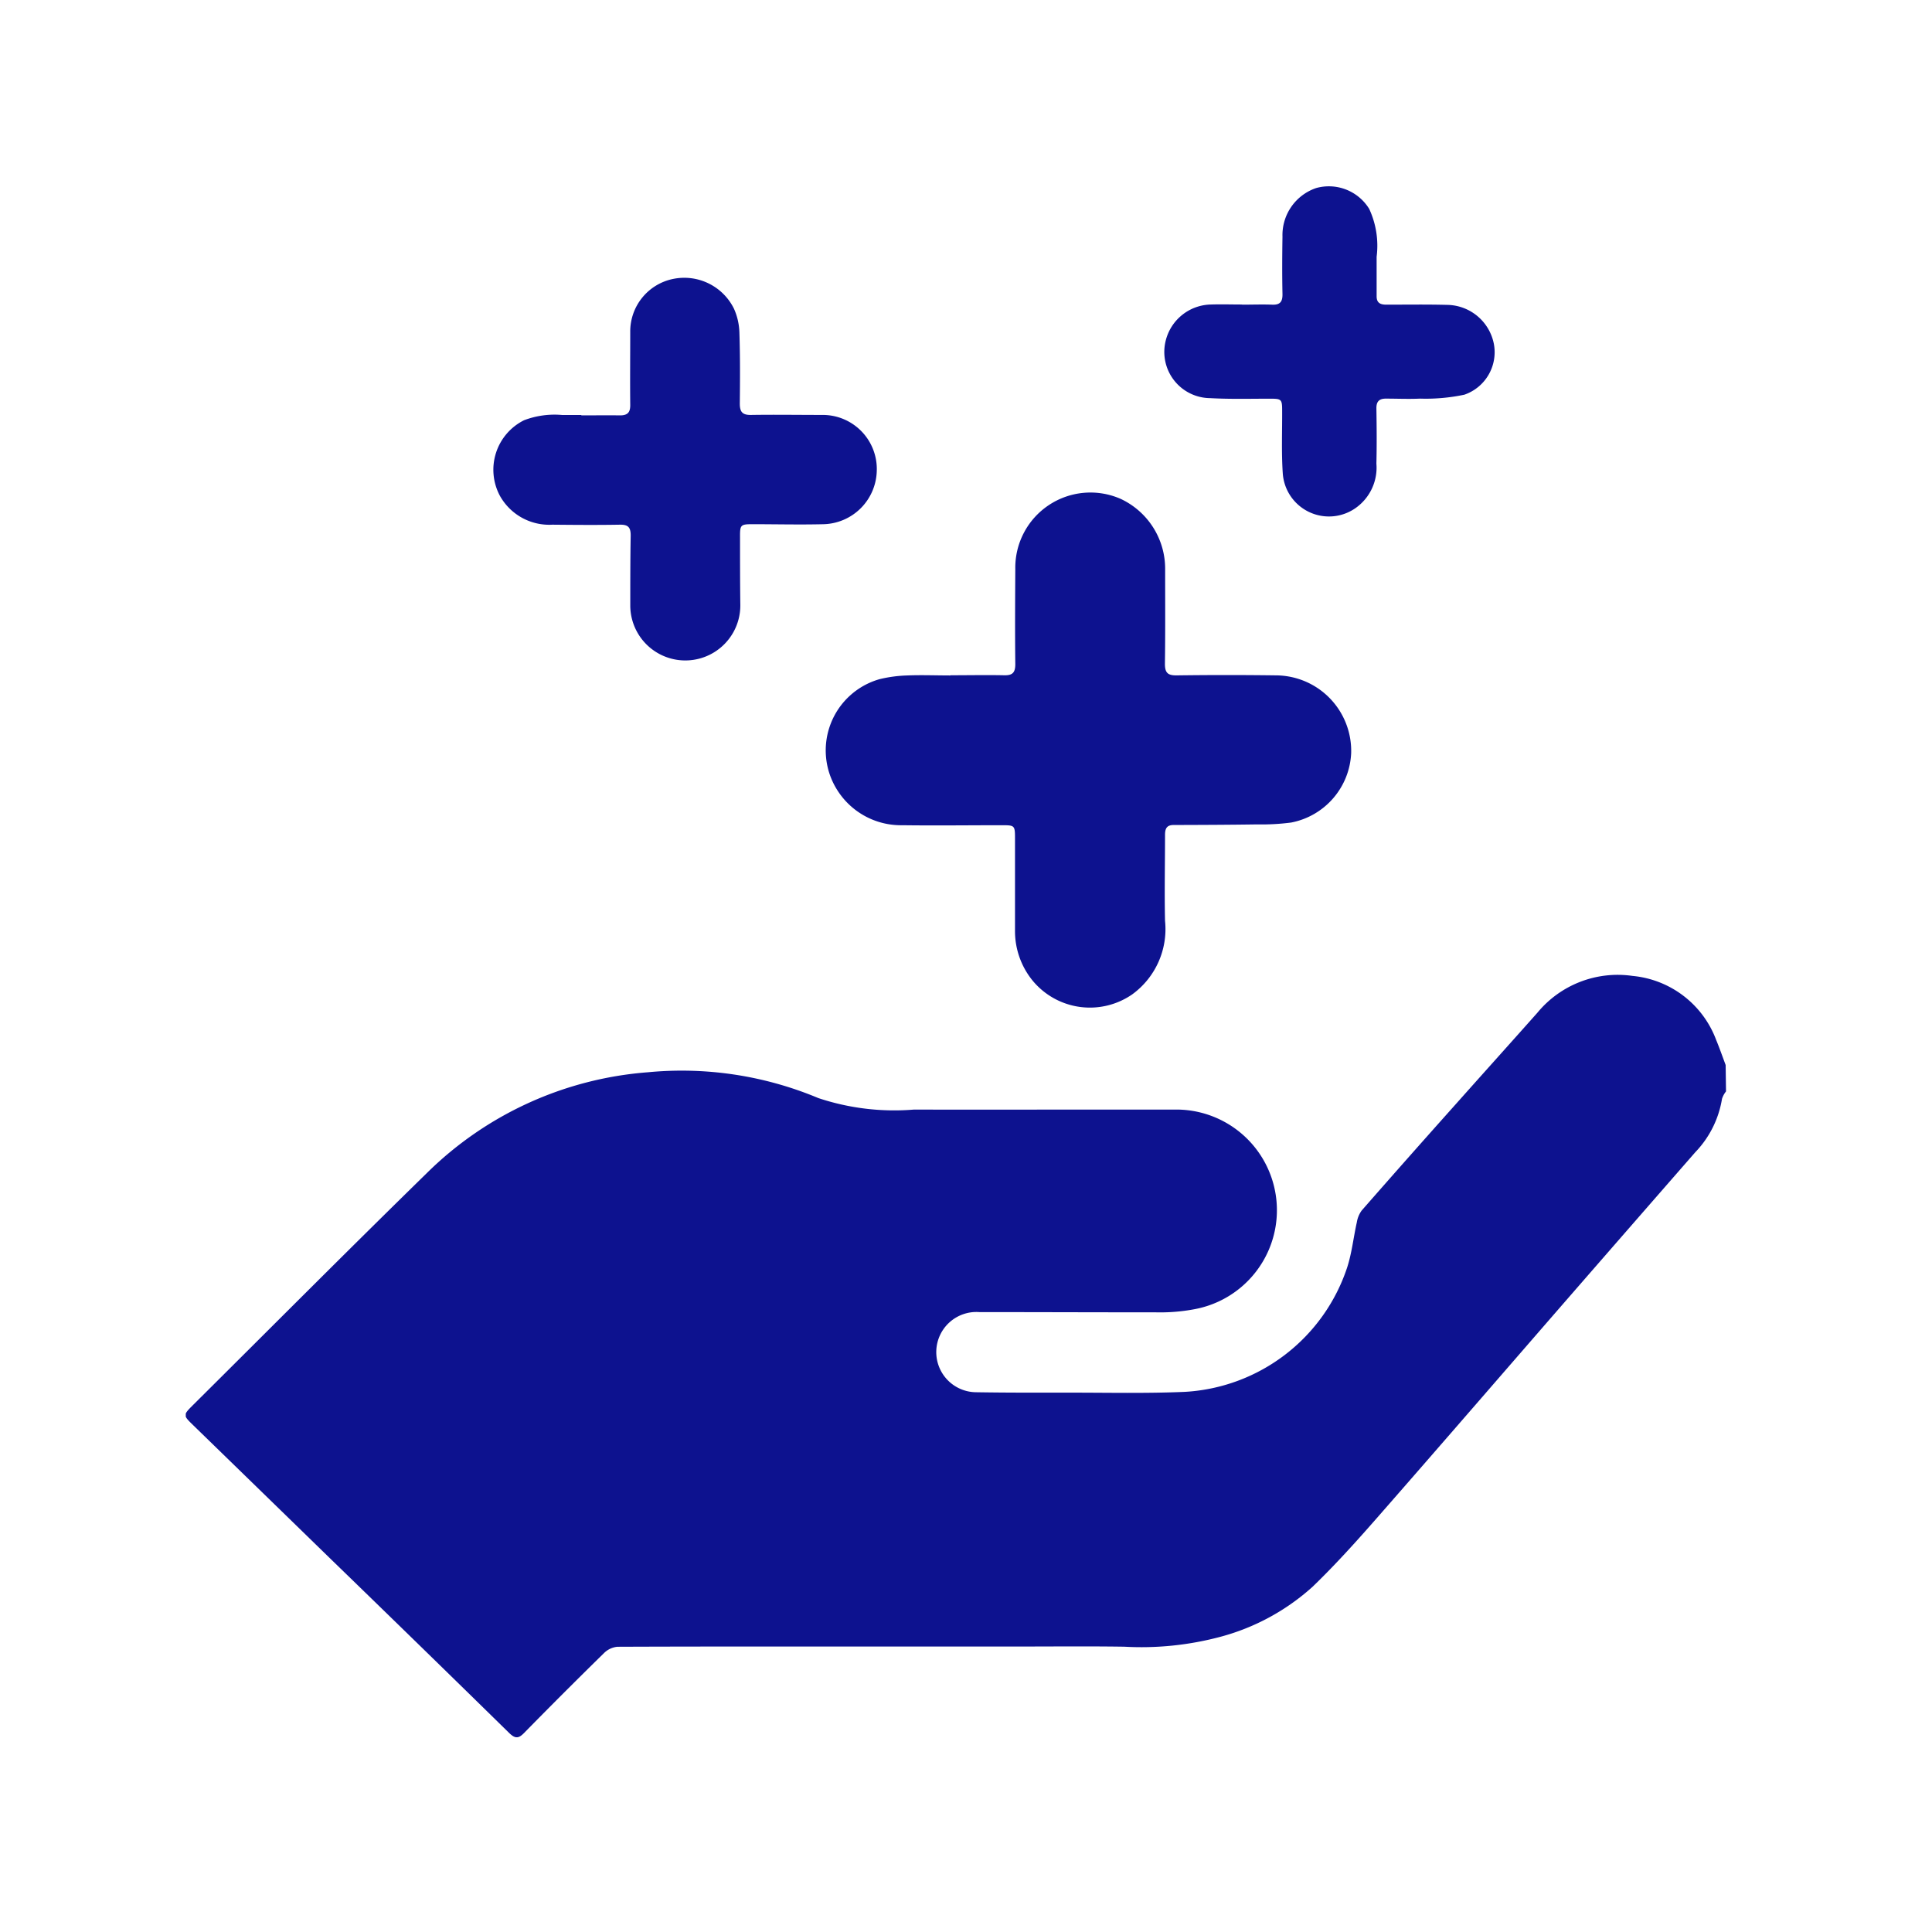 <svg xmlns="http://www.w3.org/2000/svg" xmlns:xlink="http://www.w3.org/1999/xlink" width="52" height="52" viewBox="0 0 52 52">
  <defs>
    <clipPath id="clip-path">
      <rect id="Rectangle_4040" data-name="Rectangle 4040" width="52" height="52" transform="translate(1406 1360)" fill="#fff"/>
    </clipPath>
    <clipPath id="clip-path-2">
      <rect id="Rectangle_4039" data-name="Rectangle 4039" width="41.457" height="41.758" fill="#0d128f"/>
    </clipPath>
  </defs>
  <g id="Mask_Group_14" data-name="Mask Group 14" transform="translate(-1406 -1360)" clip-path="url(#clip-path)">
    <g id="Group_15910" data-name="Group 15910" transform="translate(1411 1365)">
      <g id="Group_15909" data-name="Group 15909" clip-path="url(#clip-path-2)">
        <path id="Path_12979" data-name="Path 12979" d="M41.456,451.371a.652.652,0,0,0-.108.2,2.693,2.693,0,0,1-.718,1.436q-1.642,1.88-3.28,3.762c-1.765,2.029-3.522,4.065-5.294,6.088-.555.634-1.121,1.262-1.728,1.847a6.02,6.02,0,0,1-2.47,1.344,8.243,8.243,0,0,1-2.6.269c-1.152-.017-2.3,0-3.457-.005l-4.974,0c-1.737,0-3.474,0-5.211.007a.593.593,0,0,0-.363.174q-1.083,1.061-2.145,2.144c-.148.151-.236.163-.4.006q-2.4-2.353-4.813-4.692-1.849-1.8-3.7-3.6c-.273-.266-.271-.268.011-.549,2.093-2.079,4.174-4.172,6.284-6.234a9.486,9.486,0,0,1,5.949-2.712,9.521,9.521,0,0,1,4.587.695,6.46,6.46,0,0,0,2.578.309c1.7.006,3.4,0,5.093,0,.655,0,1.311,0,1.966,0a2.709,2.709,0,0,1,.488,5.373,4.933,4.933,0,0,1-.821.085c-1.658,0-3.315-.006-4.973-.007a1.08,1.08,0,1,0-.1,2.157c.845.014,1.69.012,2.534.011,1.034,0,2.07.024,3.1-.021a4.893,4.893,0,0,0,4.367-3.345c.128-.393.17-.812.261-1.217a.737.737,0,0,1,.131-.319q1.255-1.433,2.524-2.853c.734-.825,1.473-1.646,2.206-2.471a2.8,2.8,0,0,1,2.562-.99,2.668,2.668,0,0,1,2.249,1.724c.092.222.171.449.255.674Z" transform="translate(0 -426.996)" fill="#0d128f"/>
        <path id="Path_12980" data-name="Path 12980" d="M366.894,179.242c.482,0,.963-.01,1.444,0,.232.007.3-.08.3-.3-.01-.852-.005-1.7,0-2.557a2.023,2.023,0,0,1,2.833-1.892,2.075,2.075,0,0,1,1.2,1.908c0,.844.006,1.689-.006,2.533,0,.238.074.314.313.311q1.35-.018,2.7,0a2.034,2.034,0,0,1,2,2.087,1.994,1.994,0,0,1-1.616,1.874,6.163,6.163,0,0,1-.916.05c-.749.011-1.5.014-2.248.016-.2,0-.231.117-.23.278,0,.766-.017,1.532,0,2.3a2.171,2.171,0,0,1-.882,1.98,2,2,0,0,1-2.684-.372,2.107,2.107,0,0,1-.472-1.355c0-.829,0-1.657,0-2.486,0-.328-.016-.338-.332-.339-.9,0-1.8.012-2.7,0a2.026,2.026,0,0,1-1.754-.949,1.993,1.993,0,0,1,1.14-2.982,3.586,3.586,0,0,1,.745-.1c.386-.016.773,0,1.16,0h0" transform="translate(-346.311 -166.067)" fill="#0d128f"/>
        <path id="Path_12981" data-name="Path 12981" d="M177.008,55.9c.347,0,.695-.005,1.042,0,.205,0,.277-.082.274-.284-.007-.655,0-1.31,0-1.964a1.442,1.442,0,0,1,1.155-1.425,1.492,1.492,0,0,1,1.636.8,1.683,1.683,0,0,1,.147.638c.021.639.018,1.278.011,1.917,0,.22.066.31.3.306.639-.01,1.278,0,1.917,0a1.456,1.456,0,0,1,1.469,1.519,1.472,1.472,0,0,1-1.428,1.422c-.639.016-1.278,0-1.917,0-.314,0-.337.018-.335.331,0,.615,0,1.231.008,1.846a1.481,1.481,0,1,1-2.962.018c0-.631,0-1.262.011-1.893,0-.218-.07-.292-.286-.289-.607.011-1.215.006-1.823,0a1.52,1.52,0,0,1-1.414-.783,1.487,1.487,0,0,1,.655-2.029,2.308,2.308,0,0,1,1.018-.141h.521" transform="translate(-166.361 -49.72)" fill="#0d128f"/>
        <path id="Path_12982" data-name="Path 12982" d="M558.239,3.2c.268,0,.537-.01.8,0,.223.011.287-.084.282-.294-.011-.513-.008-1.026,0-1.538a1.336,1.336,0,0,1,.908-1.307,1.274,1.274,0,0,1,1.426.561,2.351,2.351,0,0,1,.2,1.289c0,.355,0,.709,0,1.064,0,.178.1.225.259.225.56,0,1.121-.009,1.68.007a1.3,1.3,0,0,1,1.215,1.041,1.209,1.209,0,0,1-.792,1.375,5.025,5.025,0,0,1-1.193.106c-.307.014-.615,0-.922,0-.177,0-.255.078-.253.26.008.5.012.993,0,1.49a1.329,1.329,0,0,1-.567,1.2,1.246,1.246,0,0,1-1.954-.953c-.037-.558-.013-1.12-.016-1.68,0-.3-.021-.315-.326-.315-.536,0-1.073.015-1.608-.015a1.244,1.244,0,0,1-1.2-1.547,1.28,1.28,0,0,1,1.22-.973c.276-.009.552,0,.828,0" transform="translate(-529.803 0)" fill="#0d128f"/>
      </g>
    </g>
  </g>
</svg>
